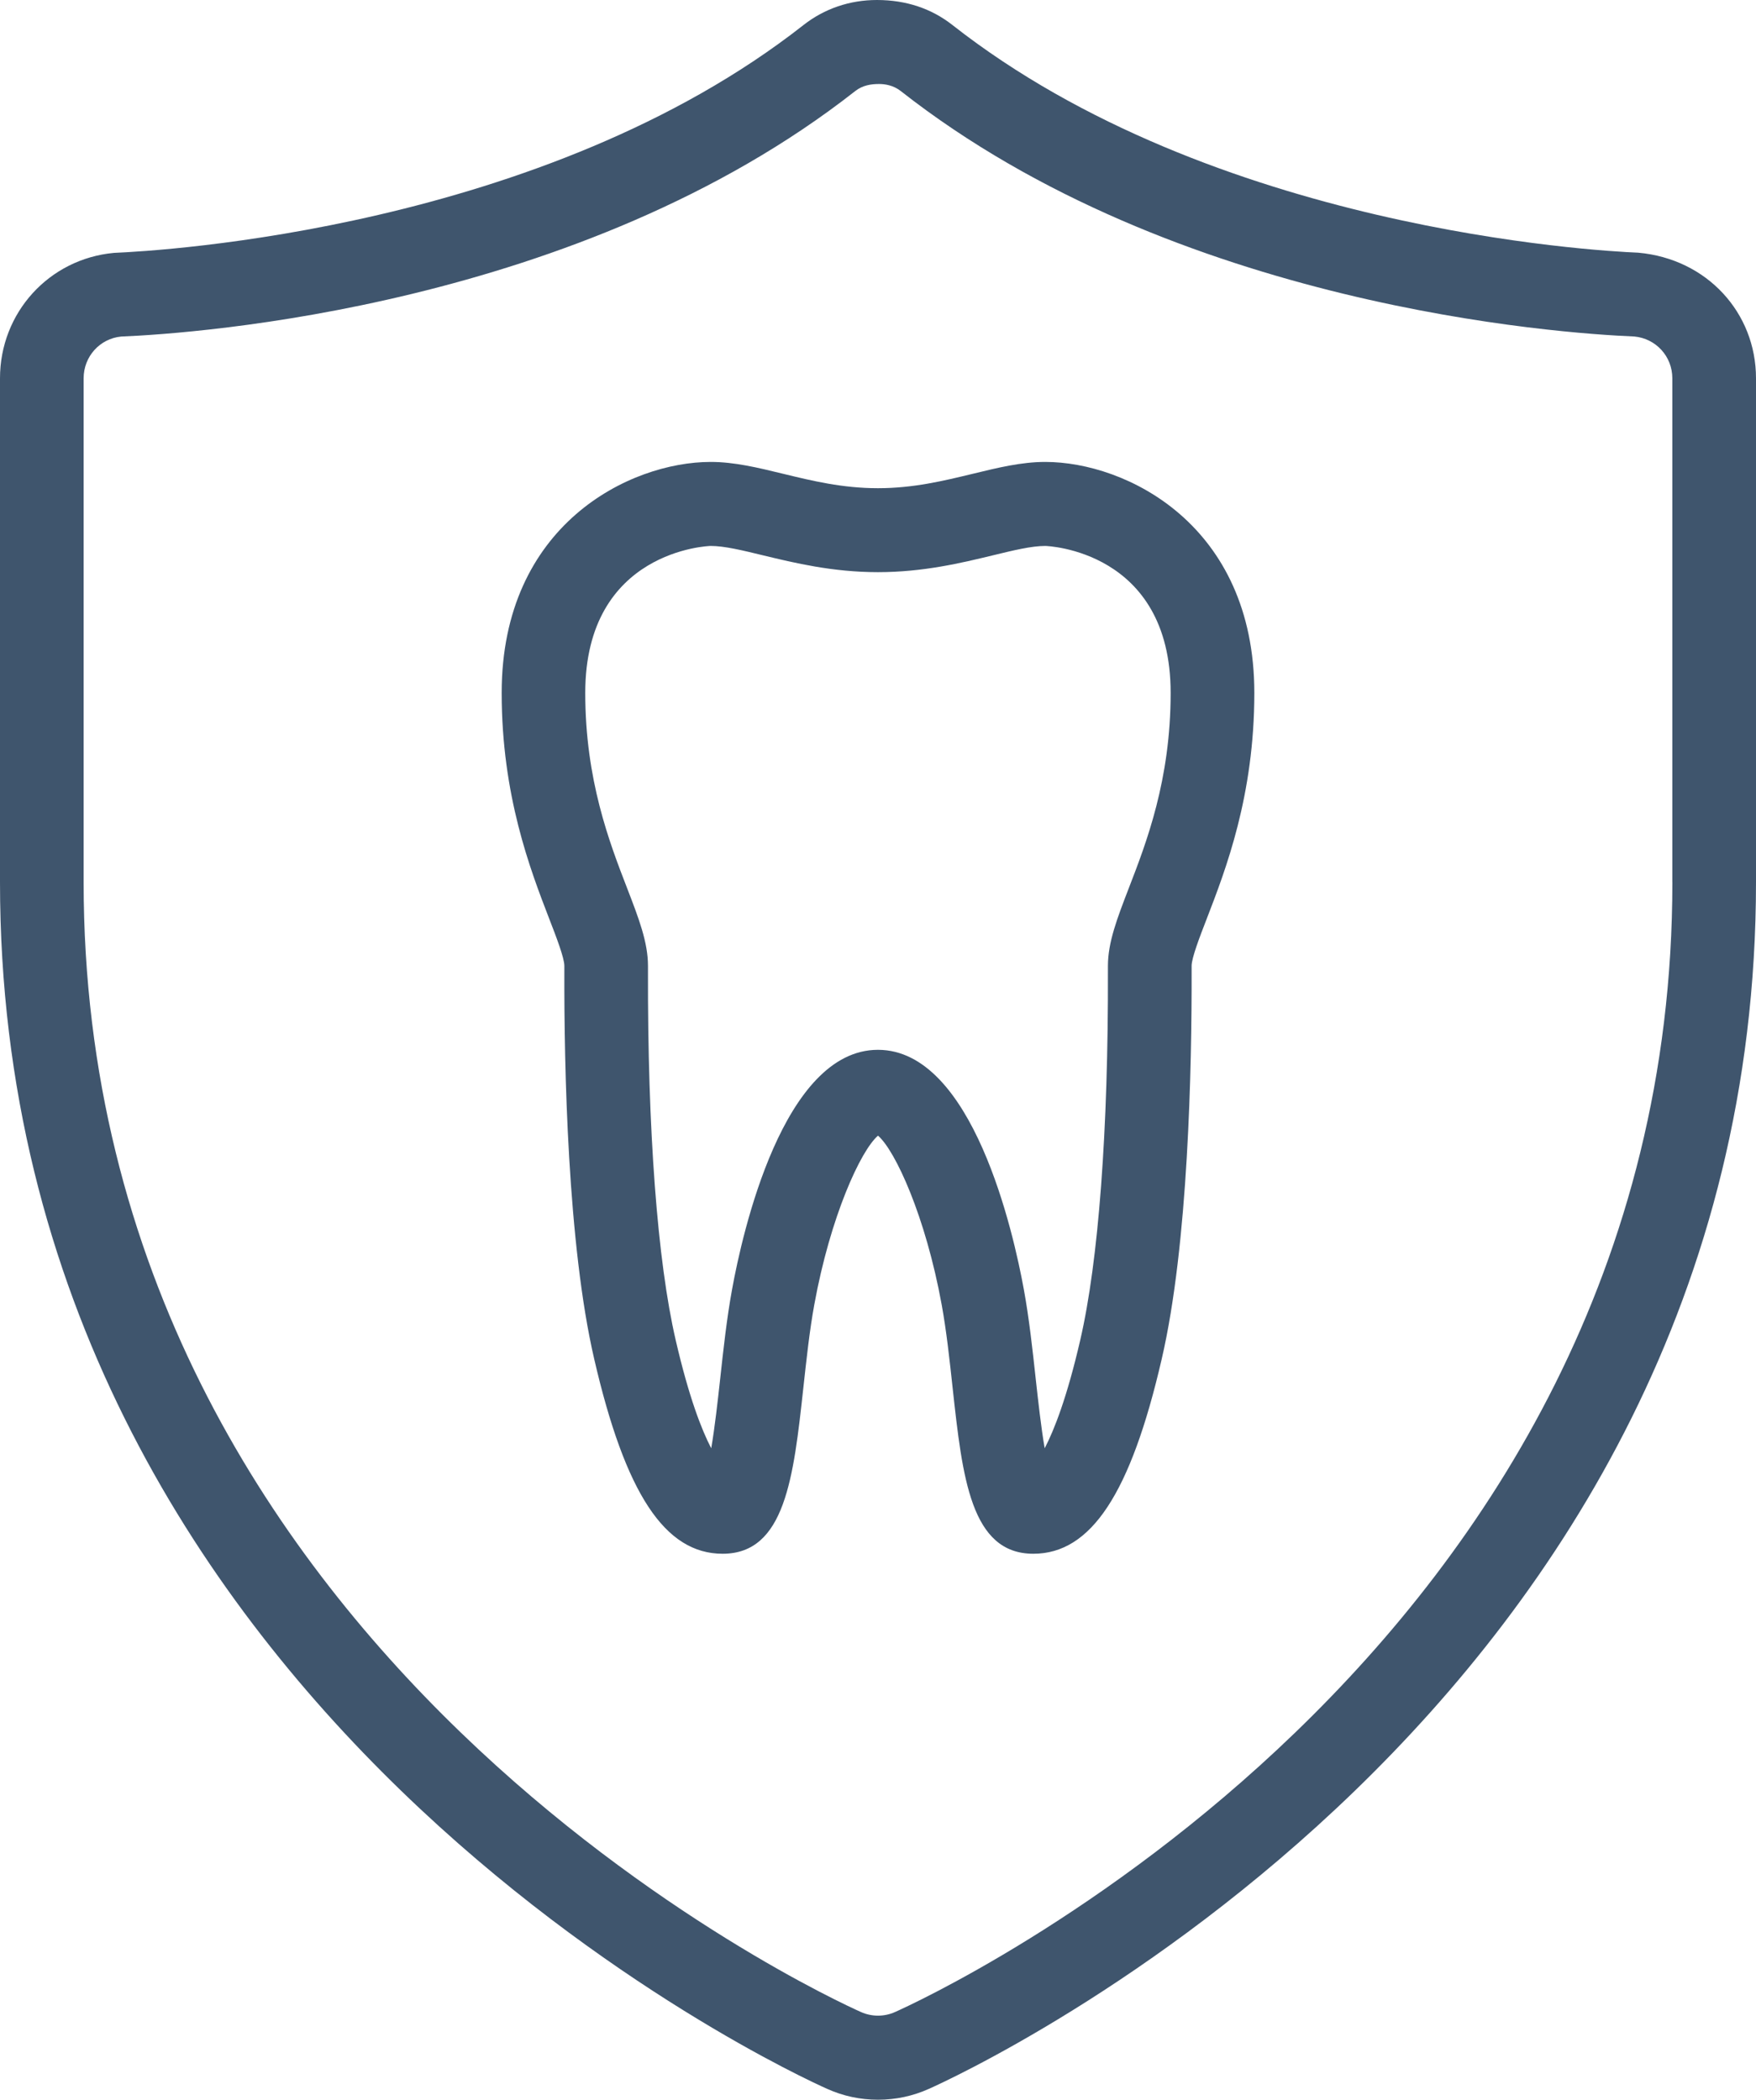 <svg version="1.1" id="icon-comprehensive" xmlns="http://www.w3.org/2000/svg" xmlns:xlink="http://www.w3.org/1999/xlink" x="0px" y="0px"
	 width="36.62px" height="43.792px" viewBox="0 0 36.62 43.792" enable-background="new 0 0 36.62 43.792" xml:space="preserve">
<g>
	<path fill="#3f556d" d="M21.797,9.634c-0.495,0-0.987,0.12-1.509,0.247c-0.609,0.147-1.24,0.301-1.979,0.301
		c-0.739,0-1.37-0.153-1.979-0.301c-0.522-0.127-1.014-0.247-1.509-0.247c-1.686,0-4.359,1.309-4.359,4.817
		c0,2.142,0.596,3.684,0.989,4.704c0.15,0.386,0.318,0.824,0.318,0.989v0.097c-0.006,2,0.068,5.714,0.623,8.104
		c0.649,2.808,1.475,4.06,2.678,4.06c1.305,0,1.479-1.599,1.682-3.451c0.065-0.595,0.131-1.209,0.23-1.748
		c0.334-1.833,0.965-3.209,1.328-3.521c0.362,0.312,0.993,1.688,1.327,3.521c0.099,0.539,0.166,1.153,0.23,1.748
		c0.203,1.852,0.376,3.451,1.682,3.451c1.203,0,2.029-1.252,2.677-4.059c0.556-2.392,0.629-6.105,0.624-8.105v-0.097
		c0-0.165,0.168-0.603,0.318-0.989c0.394-1.021,0.99-2.562,0.99-4.704C26.157,10.942,23.483,9.634,21.797,9.634z M23.541,18.521
		c-0.243,0.631-0.436,1.13-0.436,1.623v0.102c0.009,3.323-0.196,6.058-0.578,7.705c-0.275,1.192-0.542,1.872-0.741,2.254
		c-0.076-0.439-0.138-1.008-0.186-1.441c-0.068-0.626-0.139-1.273-0.249-1.874c-0.214-1.172-1.065-4.995-3.042-4.995
		s-2.829,3.822-3.042,4.995c-0.11,0.6-0.181,1.248-0.249,1.874c-0.048,0.434-0.11,1.002-0.186,1.441
		c-0.199-0.382-0.465-1.062-0.741-2.256c-0.381-1.645-0.587-4.38-0.578-7.703v-0.102c0-0.493-0.192-0.991-0.436-1.623
		c-0.368-0.952-0.872-2.256-0.872-4.07c0-2.981,2.589-3.065,2.616-3.065c0.287,0,0.663,0.092,1.099,0.198
		c0.643,0.155,1.442,0.349,2.389,0.349s1.746-0.194,2.389-0.349c0.436-0.106,0.812-0.198,1.099-0.198
		c0.026,0,2.616,0.084,2.616,3.065C24.413,16.265,23.909,17.569,23.541,18.521z M34.164,5.27c-0.892-0.037-8.874-0.486-14.304-4.75
		C19.427,0.18,18.898,0,18.287,0c-0.565,0-1.094,0.18-1.528,0.52C11.33,4.784,3.348,5.233,2.377,5.274C1.021,5.399,0,6.523,0,7.889
		v10.508c0,17.278,16.543,24.854,17.247,25.167c0.337,0.152,0.694,0.228,1.063,0.228c0.369,0,0.726-0.076,1.062-0.227
		c0.705-0.314,17.248-7.89,17.248-25.168V7.889C36.62,6.523,35.598,5.399,34.164,5.27z M34.876,18.397
		c0,16.152-15.549,23.271-16.213,23.567c-0.223,0.099-0.482,0.1-0.708-0.001c-0.662-0.295-16.211-7.415-16.211-23.566V7.889
		c0-0.455,0.341-0.829,0.784-0.87C4.077,6.955,12.095,6.405,17.834,1.9c0.156-0.123,0.333-0.148,0.499-0.148
		c0.12,0,0.297,0.025,0.453,0.148c5.738,4.505,13.757,5.055,15.296,5.118c0.452,0.042,0.793,0.416,0.793,0.871V18.397z"/>
</g>
</svg>
